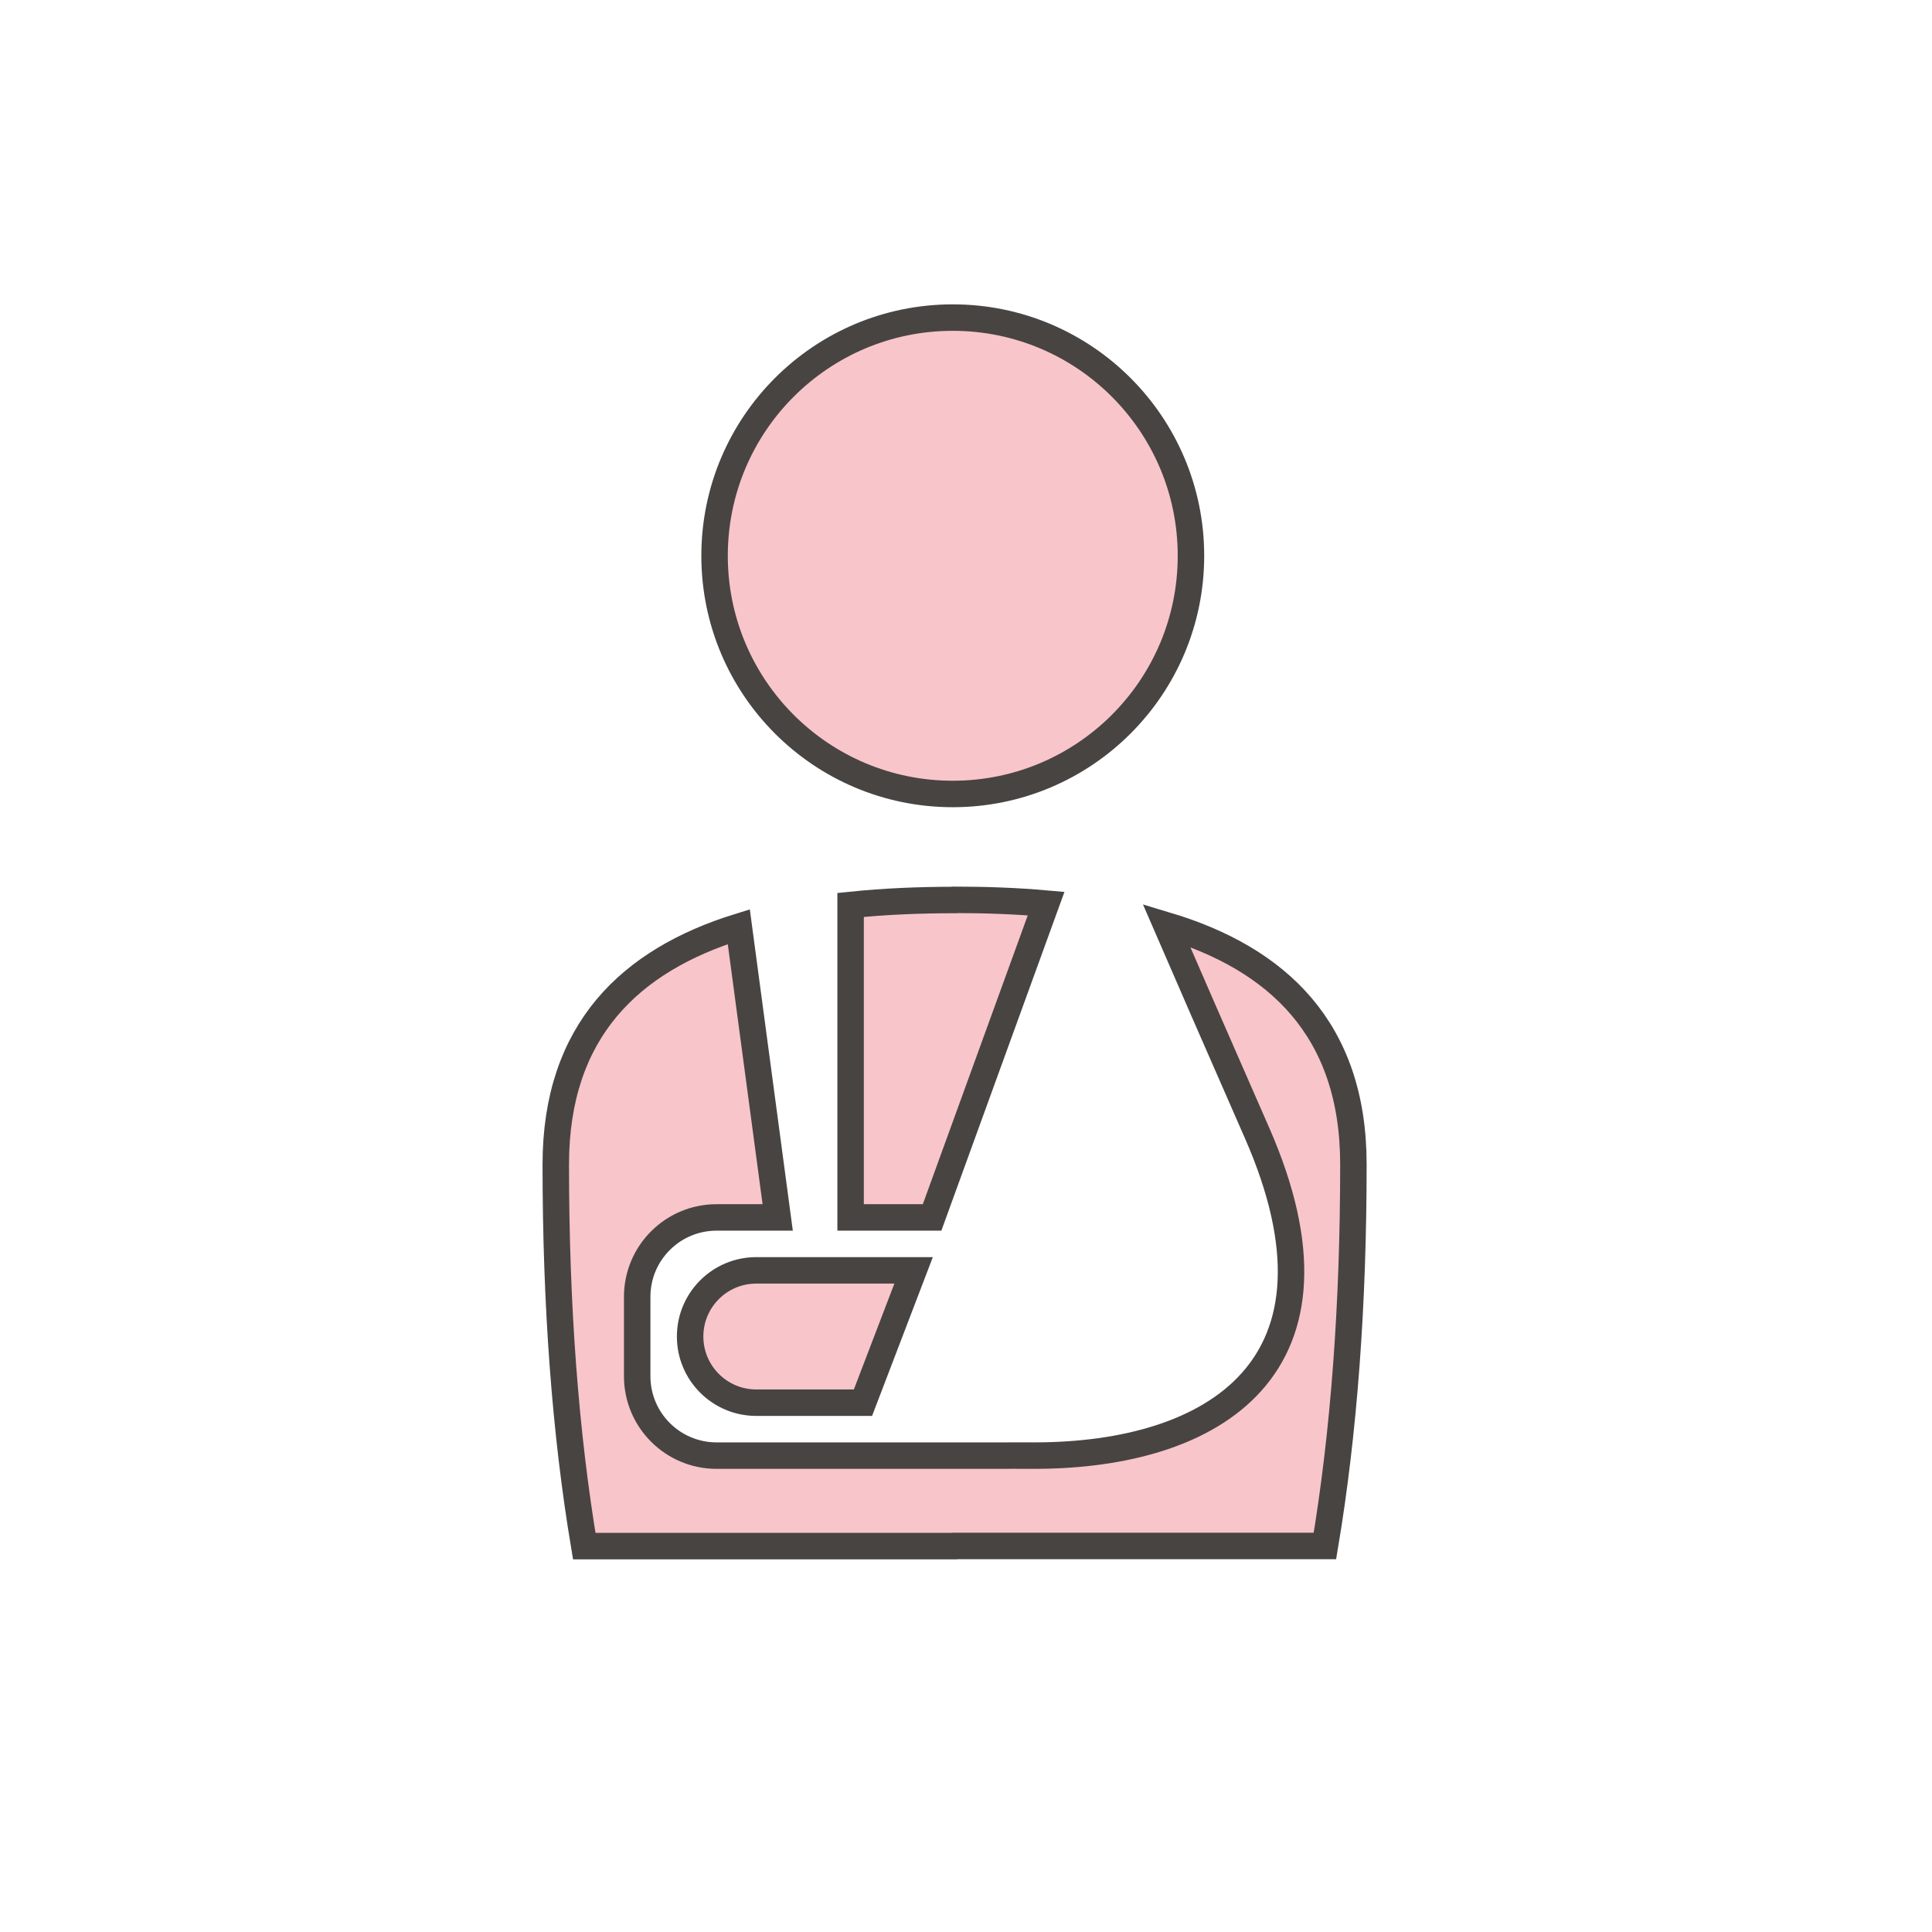 <?xml version="1.0" encoding="UTF-8"?>
<svg width="73px" height="73px" viewBox="0 0 73 73" version="1.1" xmlns="http://www.w3.org/2000/svg" xmlns:xlink="http://www.w3.org/1999/xlink">
    <!-- Generator: Sketch 52.4 (67378) - http://www.bohemiancoding.com/sketch -->
    <title>line_icon/injury</title>
    <desc>Created with Sketch.</desc>
    <g id="line_icon/injury" stroke="none" stroke-width="1" fill="none" fill-rule="evenodd">
        <circle id="Oval" stroke="#484442" fill="#F8C5CB" cx="36" cy="21" r="9"></circle>
        <path d="M32.14,46 L32.14,34.193 C33.401,34.062 34.718,34.006 36.062,34.006 L36.076,34 C37.254,34 38.411,34.043 39.527,34.142 L35.219,46 L32.14,46 Z M29.385,46 L27.076,46 C25.419,46 24.076,47.343 24.076,49 L24.076,52 C24.076,53.657 25.419,55 27.076,55 L38.076,55 C38.116,55 38.156,54.999 38.196,54.998 C38.479,54.999 38.773,55 39.076,55 C45.895,55 51.363,51.625 47.499,42.813 C45.967,39.318 44.824,36.701 44.072,34.962 C48.251,36.214 51.138,38.874 51.138,43.994 C51.138,49.328 50.78,54.134 50.062,58.414 L36.076,58.414 L36.062,58.42 L22.076,58.42 C21.359,54.14 21,49.333 21,44 C21,38.942 23.818,36.285 27.915,35.014 L29.385,46 Z M34.52,48 L32.607,53 L28.576,53 C27.196,53 26.076,51.881 26.076,50.5 C26.076,49.119 27.196,48 28.576,48 L34.52,48 Z" id="Combined-Shape" stroke="#484442" fill="#F8C5CB"></path>
    </g>
</svg>